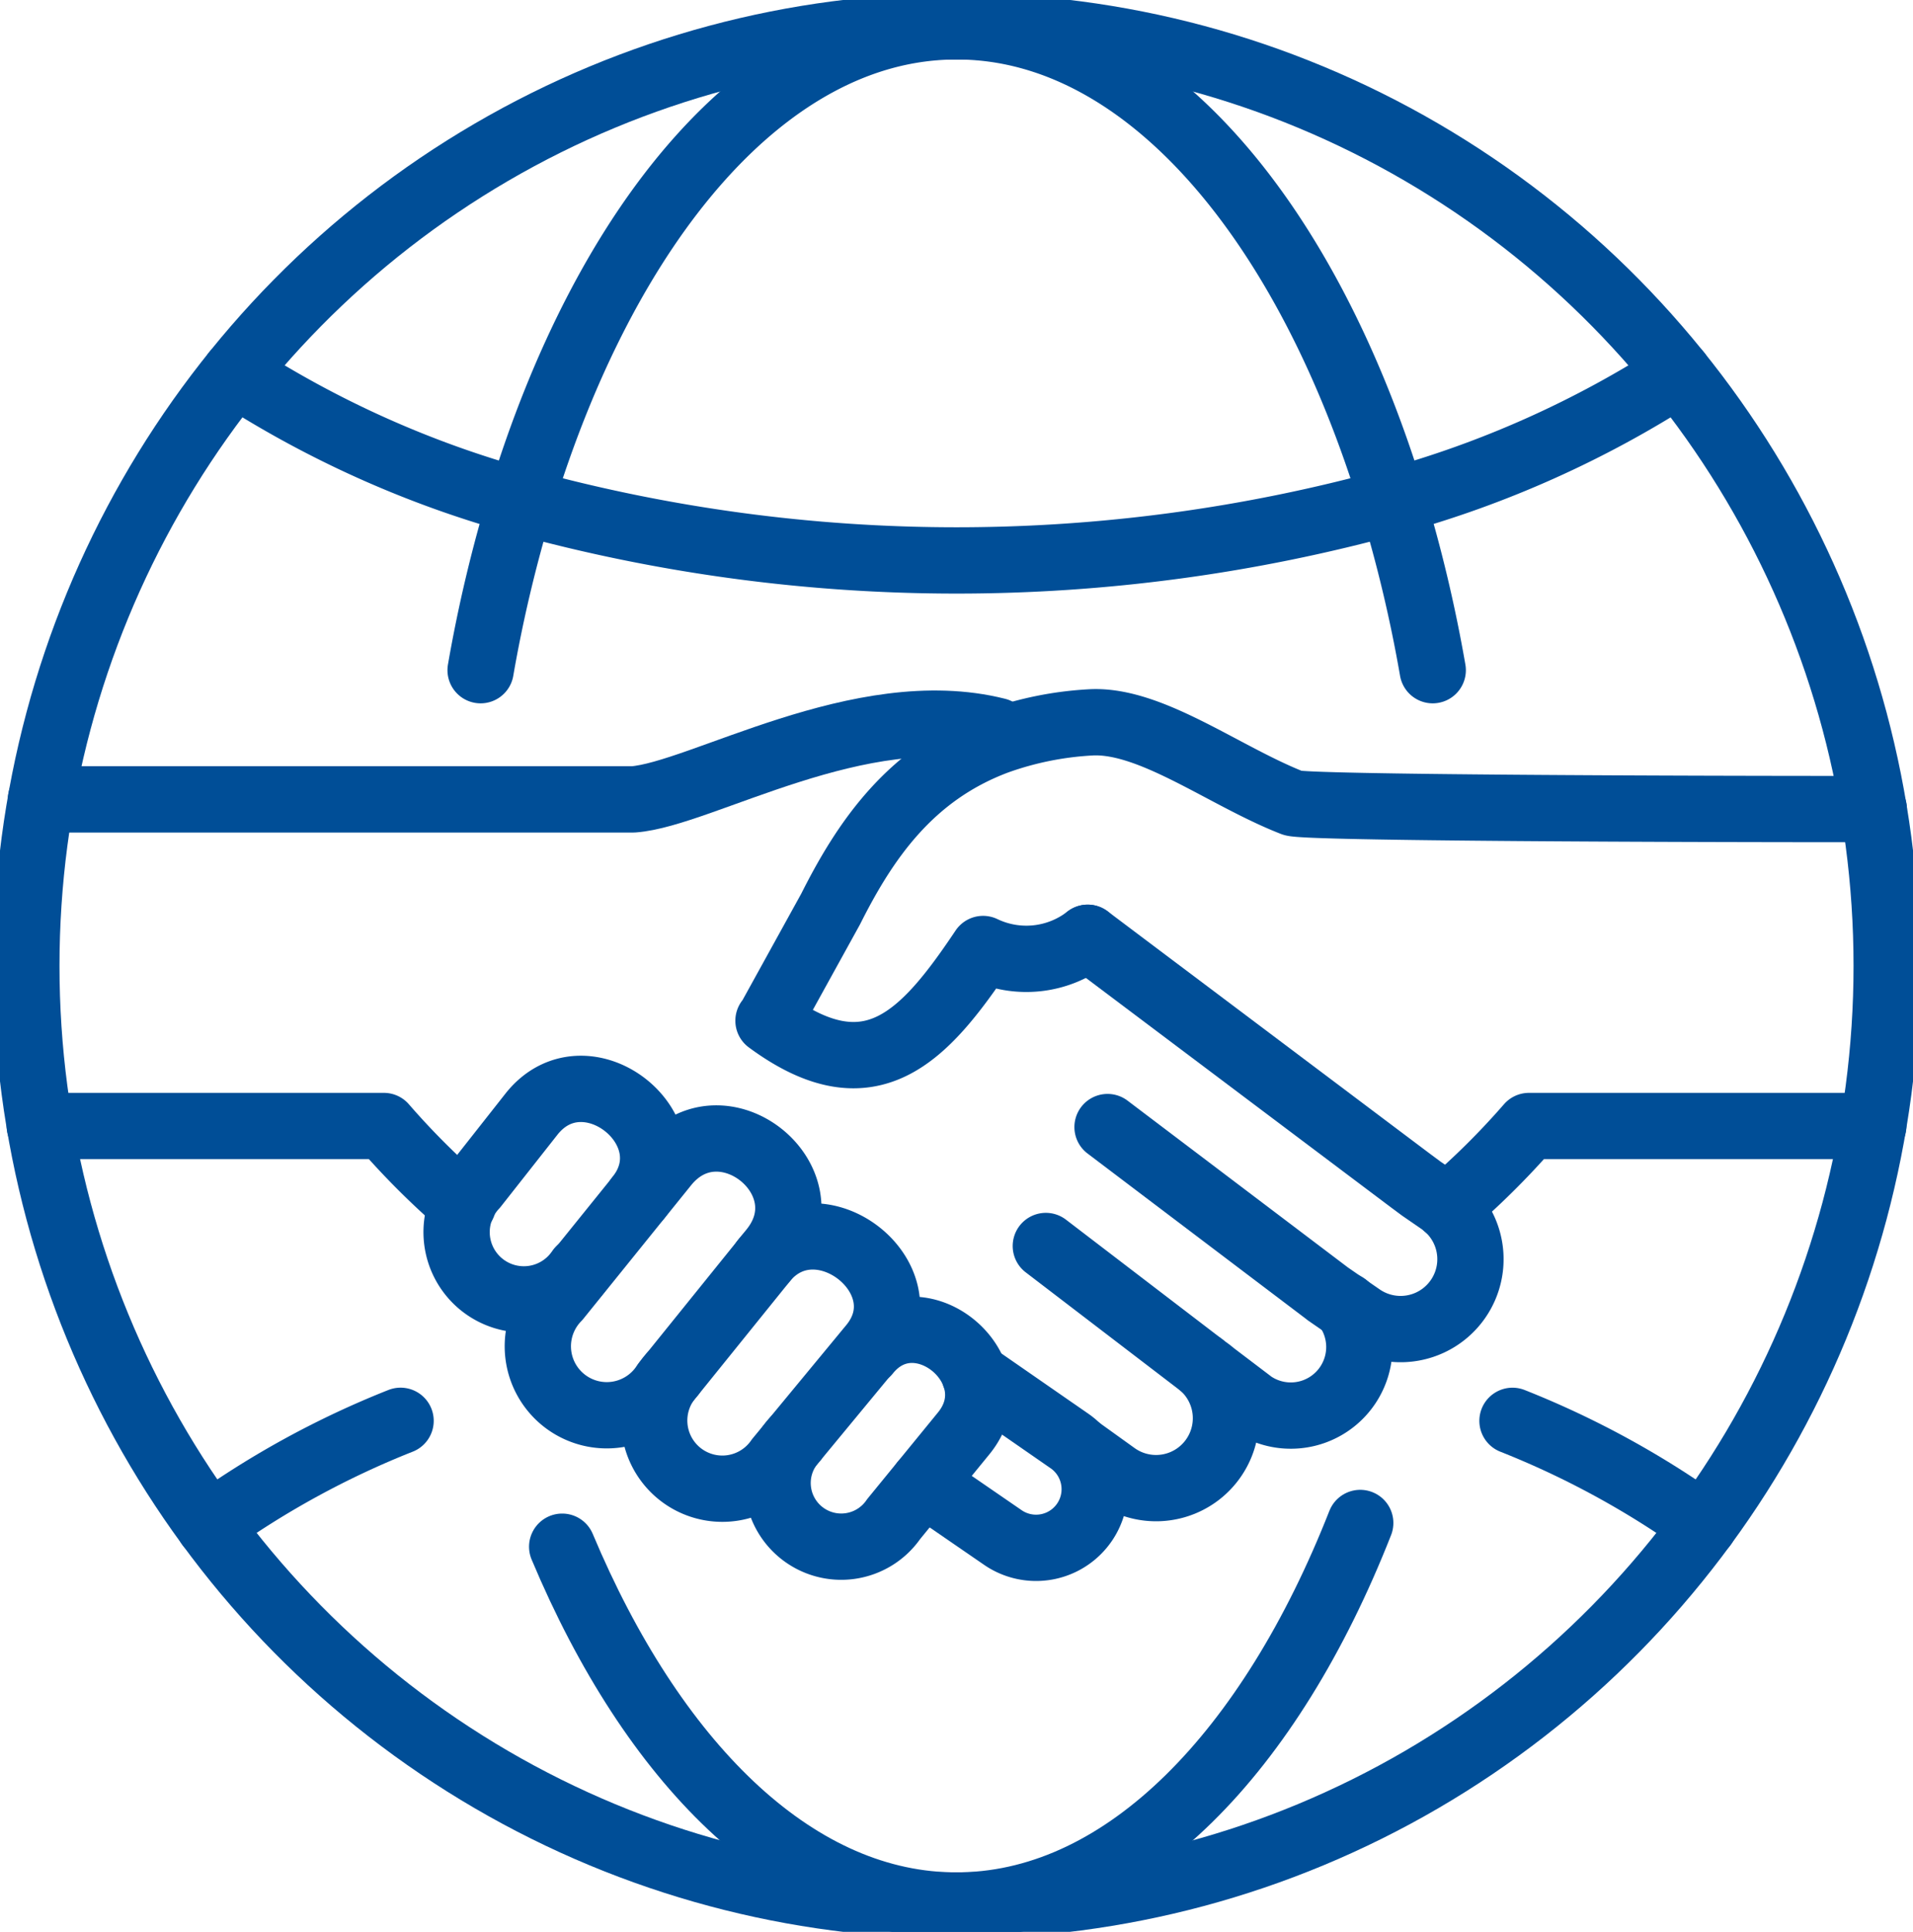 <svg id="Group_413" data-name="Group 413" xmlns="http://www.w3.org/2000/svg" xmlns:xlink="http://www.w3.org/1999/xlink" width="57.719" height="58.268" viewBox="0 0 57.719 58.268">
  <defs>
    <clipPath id="clip-path">
      <rect id="Rectangle_2683" data-name="Rectangle 2683" width="57.719" height="58.268" fill="none" stroke="#004e97" stroke-width="2"/>
    </clipPath>
  </defs>
  <g id="Group_412" data-name="Group 412" clip-path="url(#clip-path)">
    <path id="Path_171" data-name="Path 171" d="M86.81,182.9a2.08,2.08,0,1,1-3.233-2.584l3.25-4.027c1.7-2.11,4.936.474,3.233,2.584Z" transform="translate(-66.755 -141.165)" fill="none" stroke="#004e97" stroke-linecap="round" stroke-linejoin="round" stroke-width="2"/>
    <path id="Path_172" data-name="Path 172" d="M74.095,173.321a2.029,2.029,0,1,1-3.163-2.521l1.725-2.19c1.64-2.027,4.842.525,3.2,2.552" transform="translate(-56.606 -135.025)" fill="none" stroke="#004e97" stroke-linecap="round" stroke-linejoin="round" stroke-width="2"/>
    <path id="Path_173" data-name="Path 173" d="M104.149,191.357c1.636-2.022,4.911.537,3.276,2.557l-2.346,2.839-.486.588a2.056,2.056,0,1,1-3.208-2.557" transform="translate(-81.107 -153.326)" fill="none" stroke="#004e97" stroke-linecap="round" stroke-linejoin="round" stroke-width="2"/>
    <path id="Path_174" data-name="Path 174" d="M122.591,205.707c1.533-1.9,4.456.524,2.924,2.424l-2.12,2.594a1.92,1.92,0,1,1-2.992-2.391" transform="translate(-96.431 -164.907)" fill="none" stroke="#004e97" stroke-linecap="round" stroke-linejoin="round" stroke-width="2"/>
    <path id="Path_175" data-name="Path 175" d="M128.147,117.866a3.019,3.019,0,0,1-3.156.338c-1.78,2.657-3.4,4.43-6.475,2.163h.016L120.39,117c1.029-2.048,2.39-4.083,5.023-5.063a9.982,9.982,0,0,1,2.794-.567c1.82-.122,4.061,1.625,6.129,2.43.386.148,11.82.186,17.529.183" transform="translate(-95.329 -89.58)" fill="none" stroke="#004e97" stroke-linecap="round" stroke-linejoin="round" stroke-width="2"/>
    <path id="Path_176" data-name="Path 176" d="M161.286,192.093l4.838,3.7a2.067,2.067,0,0,1,.207.159l1.186.9a2.068,2.068,0,0,0,2.809-2.96" transform="translate(-129.731 -154.511)" fill="none" stroke="#004e97" stroke-linecap="round" stroke-linejoin="round" stroke-width="2"/>
    <path id="Path_177" data-name="Path 177" d="M167.744,144.577l9.755,7.335.31.23.581.4A2.106,2.106,0,0,1,175.979,156l-1-.69-.008-.008-6.628-5.016" transform="translate(-134.926 -116.291)" fill="none" stroke="#004e97" stroke-linecap="round" stroke-linejoin="round" stroke-width="2"/>
    <path id="Path_178" data-name="Path 178" d="M170.3,210.5a2.109,2.109,0,0,1-2.62,3.3l-1.044-.75" transform="translate(-134.034 -169.314)" fill="none" stroke="#004e97" stroke-linecap="round" stroke-linejoin="round" stroke-width="2"/>
    <path id="Path_179" data-name="Path 179" d="M143.946,212.026l2.886,2a1.769,1.769,0,0,1-2.026,2.9l-2.41-1.657" transform="translate(-114.537 -170.544)" fill="none" stroke="#004e97" stroke-linecap="round" stroke-linejoin="round" stroke-width="2"/>
    <path id="Path_180" data-name="Path 180" d="M6.31,113.843H24.185c2.034-.152,6.857-3.1,10.974-2.064" transform="translate(-5.075 -89.732)" fill="none" stroke="#004e97" stroke-linecap="round" stroke-linejoin="round" stroke-width="2"/>
    <path id="Path_181" data-name="Path 181" d="M223.169,176.039a23.38,23.38,0,0,0,2.47-2.446h10.388" transform="translate(-179.507 -139.63)" fill="none" stroke="#004e97" stroke-linecap="round" stroke-linejoin="round" stroke-width="2"/>
    <path id="Path_182" data-name="Path 182" d="M6.134,173.593H16.516A23.372,23.372,0,0,0,18.9,175.97" transform="translate(-4.934 -139.63)" fill="none" stroke="#004e97" stroke-linecap="round" stroke-linejoin="round" stroke-width="2"/>
    <ellipse id="Ellipse_2" data-name="Ellipse 2" cx="28.065" cy="28.339" rx="28.065" ry="28.339" transform="translate(0.795 0.795)" fill="none" stroke="#004e97" stroke-linecap="round" stroke-linejoin="round" stroke-width="2"/>
    <path id="Path_183" data-name="Path 183" d="M74.12,23.48a42.709,42.709,0,0,1,1.208-5.088c2.571-8.46,7.4-14.2,12.955-14.329.065,0,.13,0,.2,0s.13,0,.2,0c5.551.132,10.384,5.869,12.955,14.329a42.615,42.615,0,0,1,1.209,5.088" transform="translate(-59.619 -3.266)" fill="none" stroke="#004e97" stroke-linecap="round" stroke-linejoin="round" stroke-width="2"/>
    <path id="Path_184" data-name="Path 184" d="M110.813,234.792c-2.716,6.906-7.068,11.419-11.986,11.536-.065,0-.13,0-.2,0s-.131,0-.2,0c-4.746-.113-8.964-4.319-11.693-10.82" transform="translate(-69.772 -188.856)" fill="none" stroke="#004e97" stroke-linecap="round" stroke-linejoin="round" stroke-width="2"/>
    <path id="Path_185" data-name="Path 185" d="M32.251,222.2a26.936,26.936,0,0,1,5.776-3.152" transform="translate(-25.941 -176.193)" fill="none" stroke="#004e97" stroke-linecap="round" stroke-linejoin="round" stroke-width="2"/>
    <path id="Path_186" data-name="Path 186" d="M233.257,219.049a26.93,26.93,0,0,1,5.774,3.152" transform="translate(-187.622 -176.193)" fill="none" stroke="#004e97" stroke-linecap="round" stroke-linejoin="round" stroke-width="2"/>
    <path id="Path_187" data-name="Path 187" d="M79.746,57.563a31.066,31.066,0,0,1-8.629,3.863,49.5,49.5,0,0,1-26.3,0,31.063,31.063,0,0,1-8.629-3.863" transform="translate(-29.106 -46.301)" fill="none" stroke="#004e97" stroke-linecap="round" stroke-linejoin="round" stroke-width="2"/>
  </g>
</svg>

